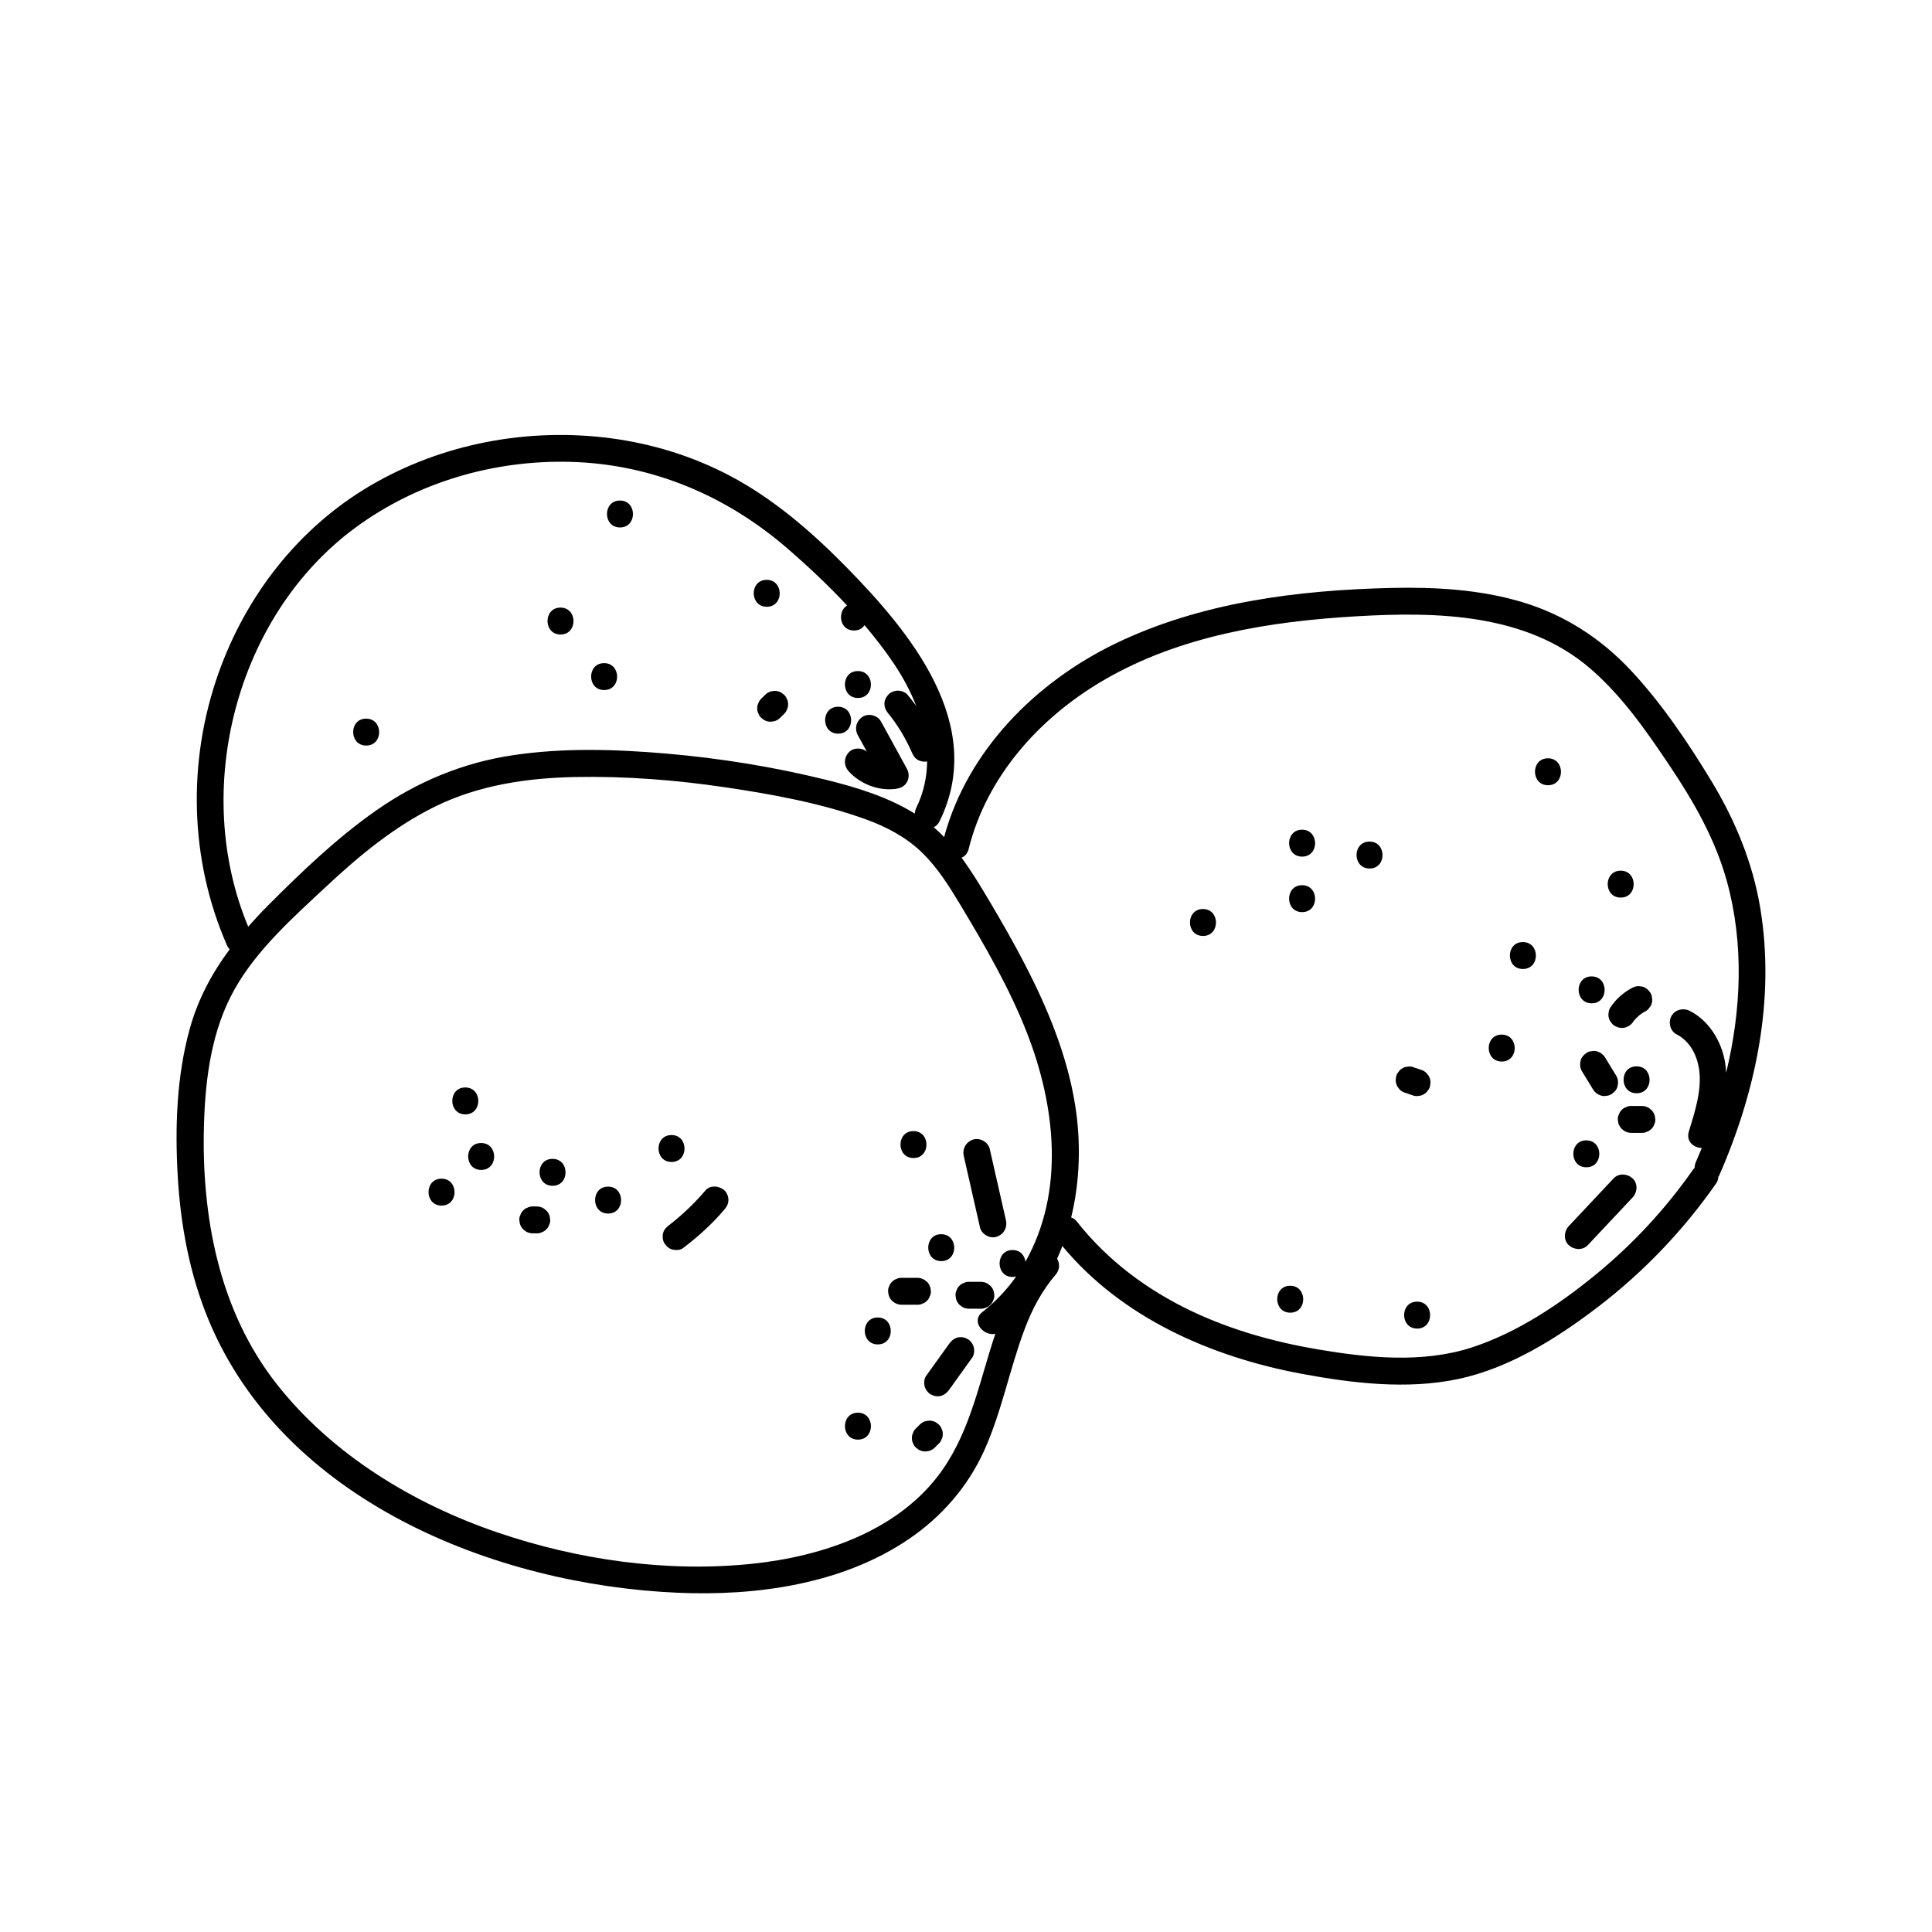 <?xml version="1.0" encoding="UTF-8"?>
<!-- Uploaded to: SVG Repo, www.svgrepo.com, Generator: SVG Repo Mixer Tools -->
<svg fill="#000000" width="800px" height="800px" version="1.1" viewBox="144 144 512 512" xmlns="http://www.w3.org/2000/svg">
 <g>
  <path d="m577.7 426.59c-4.59 0-4.574 7.133 0.023 7.133 4.59 0 4.574-7.133-0.023-7.133z"/>
  <path d="m567.24 422.63c-0.473-0.145-0.945-0.168-1.422-0.059-0.473 0.023-0.918 0.168-1.324 0.43-0.762 0.492-1.43 1.227-1.633 2.137-0.211 0.93-0.137 1.914 0.367 2.746 0.98 1.605 1.961 3.211 2.941 4.82 0.473 0.773 1.258 1.395 2.137 1.633 0.473 0.145 0.949 0.168 1.422 0.059 0.473-0.023 0.918-0.168 1.324-0.43 0.762-0.492 1.43-1.227 1.633-2.137 0.211-0.93 0.137-1.914-0.367-2.746-0.98-1.605-1.961-3.211-2.941-4.82-0.473-0.777-1.258-1.395-2.137-1.633z"/>
  <path d="m581.62 438.13c-0.242-0.184-0.48-0.371-0.723-0.555-0.559-0.32-1.16-0.48-1.801-0.48h-2.805c-0.492-0.02-0.949 0.086-1.371 0.312-0.441 0.145-0.824 0.395-1.145 0.742-0.348 0.324-0.594 0.707-0.734 1.148-0.223 0.426-0.324 0.883-0.301 1.375 0.043 0.316 0.086 0.633 0.133 0.945 0.172 0.605 0.48 1.125 0.922 1.57 0.242 0.188 0.48 0.371 0.723 0.555 0.559 0.32 1.16 0.48 1.801 0.48h2.805c0.492 0.02 0.949-0.086 1.371-0.312 0.441-0.145 0.824-0.395 1.145-0.742 0.348-0.324 0.594-0.707 0.734-1.148 0.223-0.426 0.324-0.883 0.301-1.375-0.043-0.316-0.09-0.633-0.133-0.945-0.172-0.602-0.477-1.125-0.922-1.57z"/>
  <path d="m573.27 408.07c-0.984 0.863-1.812 1.902-2.543 2.984-0.258 0.41-0.398 0.852-0.418 1.328-0.105 0.473-0.082 0.945 0.066 1.422 0.109 0.465 0.324 0.867 0.641 1.211 0.25 0.387 0.586 0.691 1.004 0.914 0.828 0.438 1.832 0.648 2.75 0.352 0.285-0.121 0.566-0.242 0.852-0.363 0.531-0.316 0.953-0.742 1.266-1.27 0.504-0.629 1.082-1.191 1.699-1.711 0.488-0.348 0.98-0.691 1.516-0.961 0.414-0.223 0.75-0.531 0.996-0.922 0.316-0.344 0.527-0.75 0.637-1.215 0.145-0.473 0.168-0.949 0.059-1.422-0.023-0.473-0.168-0.918-0.43-1.324-0.492-0.762-1.227-1.43-2.137-1.633-0.316-0.039-0.633-0.082-0.949-0.125-0.641 0.004-1.242 0.168-1.797 0.492-1.168 0.59-2.234 1.383-3.211 2.242z"/>
  <path d="m541.96 418.18c-4.59 0-4.574 7.133 0.023 7.133 4.59-0.004 4.574-7.133-0.023-7.133z"/>
  <path d="m565.81 409.89c4.59 0 4.574-7.133-0.023-7.133-4.59 0.004-4.574 7.133 0.023 7.133z"/>
  <path d="m547.57 393.66c-4.59 0-4.574 7.133 0.023 7.133 4.59-0.004 4.574-7.133-0.023-7.133z"/>
  <path d="m573.51 381.87c4.59 0 4.574-7.133-0.023-7.133-4.586 0.004-4.57 7.133 0.023 7.133z"/>
  <path d="m522.05 428.38c-0.445-0.441-0.973-0.746-1.578-0.91-0.699-0.238-1.398-0.477-2.098-0.715-0.473-0.145-0.945-0.168-1.422-0.059-0.473 0.023-0.918 0.168-1.324 0.43-0.414 0.223-0.75 0.531-0.996 0.922-0.316 0.344-0.527 0.75-0.637 1.215-0.039 0.316-0.082 0.633-0.125 0.945 0.004 0.645 0.168 1.242 0.492 1.797 0.188 0.238 0.371 0.48 0.559 0.719 0.445 0.441 0.973 0.746 1.578 0.91 0.699 0.238 1.398 0.477 2.098 0.715 0.473 0.145 0.949 0.168 1.422 0.059 0.473-0.023 0.918-0.168 1.324-0.43 0.414-0.227 0.75-0.531 0.996-0.922 0.316-0.344 0.527-0.75 0.637-1.215 0.039-0.316 0.082-0.633 0.125-0.945-0.004-0.641-0.168-1.242-0.492-1.797-0.188-0.238-0.371-0.48-0.559-0.719z"/>
  <path d="m564.4 453.34c4.59 0 4.574-7.133-0.023-7.133-4.586 0.004-4.57 7.133 0.023 7.133z"/>
  <path d="m571.61 456.3c-3.961 4.215-7.918 8.43-11.879 12.641-1.277 1.359-1.438 3.719 0.016 5.043 1.395 1.273 3.68 1.438 5.043-0.016 3.961-4.215 7.918-8.43 11.879-12.641 1.277-1.359 1.438-3.719-0.016-5.043-1.398-1.273-3.684-1.438-5.043 0.016z"/>
  <path d="m610.52 384.84c-1.988-12.16-6.68-23.48-13.055-33.98-6.184-10.188-13.09-20.434-21.238-29.164-7.953-8.516-17.637-14.773-28.816-18.129-11.148-3.344-23-4.019-34.578-3.758-24.914 0.562-50.699 3.816-73.348 14.797-21.027 10.195-39.07 28.301-45.285 51.219-0.891-0.91-1.793-1.793-2.75-2.602 0.605-0.273 1.148-0.777 1.535-1.566 12.598-25.637-7.766-50.148-24.812-67.484-9.145-9.301-19.223-18.027-30.824-24.133-9.727-5.117-20.348-8.402-31.23-9.863-21.938-2.945-44.871 1.289-64.012 12.539-19.027 11.184-32.988 29.191-40.281 49.914-8.203 23.312-7.598 49.281 2.352 71.941 0.184 0.422 0.422 0.746 0.684 1.016-4.668 6.285-8.375 13.148-10.562 21.02-3.5 12.574-3.949 26.184-3.195 39.145 0.754 12.977 3.168 25.98 8.16 38.023 19.844 47.84 75.734 70.207 124.31 72.32 20.859 0.91 43.629-2.238 61.254-14.211 8.707-5.914 15.688-13.914 20.02-23.531 4.691-10.422 6.738-21.727 10.785-32.375 1.945-5.117 4.539-10.02 8.125-14.176 1.18-1.371 1.098-2.984 0.387-4.223 0.5-1.105 0.953-2.231 1.387-3.367 15.754 19.031 39.496 29.402 63.383 33.855 13.457 2.508 27.996 4.246 41.512 1.391 13.562-2.867 26.227-10.824 37.105-19.152 12.055-9.227 22.508-20.176 31.215-32.613 0.422-0.602 0.598-1.195 0.621-1.758 0.078-0.133 0.164-0.258 0.23-0.41 9.707-22.117 14.863-46.602 10.922-70.684zm-372.3-101.03c16.375-12.051 36.734-17.953 56.992-17.41 21.738 0.586 41.457 9.023 57.785 23.219 5.289 4.602 10.57 9.562 15.488 14.836-2.641 1.598-2.031 6.641 1.836 6.641 1.309 0 2.231-0.59 2.793-1.418 2.812 3.324 5.465 6.742 7.836 10.285 2.293 3.43 4.332 7.191 5.863 11.125-0.75-1.035-1.535-2.043-2.352-3.023-0.551-0.664-1.699-1.039-2.523-1.035-0.875 0.004-1.918 0.395-2.519 1.055-0.621 0.684-1.082 1.574-1.035 2.523 0.047 0.996 0.418 1.754 1.055 2.519 0.176 0.215 0.352 0.43 0.527 0.645 0.039 0.051 0.078 0.098 0.117 0.148 0.324 0.43 0.641 0.855 0.949 1.289 0.621 0.875 1.211 1.777 1.77 2.695 1.137 1.867 2.133 3.816 2.996 5.824-0.059-0.137-0.117-0.277-0.176-0.414 0.367 0.871 0.766 1.578 1.621 2.074 0.684 0.398 1.648 0.57 2.457 0.402-0.055 4.164-0.926 8.312-2.875 12.285-0.258 0.527-0.379 1.047-0.395 1.543-7.141-4.434-15.426-6.973-23.645-8.992-13.809-3.394-27.895-5.684-42.059-6.906-13.559-1.168-27.332-1.598-40.828 0.422-13.129 1.961-25.266 6.984-36.125 14.582-10.547 7.379-19.922 16.375-28.984 25.48-1.746 1.754-3.402 3.551-5.012 5.375-15.109-36.176-3.356-82.367 28.441-105.77zm177.53 194.56c-0.188-1.613-1.324-3.098-3.414-3.098-4.59 0-4.574 7.133 0.023 7.133 0.34 0 0.648-0.051 0.938-0.121-2.508 3.57-5.519 6.715-8.961 9.422-3.078 2.426 0.195 6.414 3.438 5.769-4.106 12.219-6.473 25.234-13.961 35.98-11.254 16.152-31.797 23.031-50.578 24.973-22.523 2.328-46.016-1.027-67.383-8.305-22.301-7.598-43.824-20.637-58.523-39.332-15.324-19.488-19.98-44.543-19.27-68.82 0.359-12.297 2.019-25.051 8.172-35.918 5.953-10.516 15.48-18.941 24.219-27.113 8.758-8.188 18.105-15.922 28.926-21.23 11.523-5.656 24.336-7.543 37.059-7.793 13.191-0.258 26.492 0.77 39.535 2.691 12.609 1.859 25.605 4.215 37.621 8.578 5.379 1.953 10.551 4.688 14.688 8.688 4.203 4.062 7.305 9.055 10.297 14.035 6.539 10.895 12.977 22.012 17.605 33.875 7.535 19.316 10.062 41.949-0.43 60.586zm185.7-50.09c-0.059-0.969-0.152-1.945-0.324-2.922-0.965-5.496-4.219-10.84-9.27-13.438-1.715-0.879-3.875-0.43-4.875 1.293-0.934 1.602-0.426 3.988 1.293 4.875 3.539 1.82 5.449 5.453 6.012 9.344 0.777 5.379-1.117 11.211-2.723 16.441-0.801 2.609 1.301 4.312 3.422 4.359-0.508 1.242-1.02 2.481-1.555 3.699-0.234 0.535-0.336 1.059-0.328 1.562-0.184 0.176-0.359 0.375-0.52 0.605-7.176 10.25-15.742 19.488-25.402 27.445-9.785 8.059-21.211 15.719-33.359 19.617-12.914 4.141-27.242 2.695-40.41 0.473-11.504-1.941-22.93-5.098-33.492-10.105-11.867-5.629-22.387-13.461-30.543-23.805-0.457-0.582-0.977-0.914-1.504-1.086 2.363-9.691 2.606-20.016 1.059-29.734-2.098-13.168-7.281-25.668-13.375-37.449-3.008-5.816-6.281-11.496-9.625-17.121-2.231-3.758-4.516-7.512-7.106-11.035 0.859-0.359 1.574-1.082 1.871-2.277 4.816-19.359 18.867-34.902 35.844-44.793 20.207-11.773 44.012-15.578 67.043-16.91 21.273-1.23 44.883-0.785 61.895 13.891 8.379 7.227 14.766 16.426 20.891 25.555 6.453 9.613 12.215 19.637 15.301 30.875 4.535 16.551 3.801 33.992-0.219 50.641z"/>
  <path d="m372.6 333.95c-1.66 1.078-2.223 3.133-1.266 4.883 0.805 1.465 1.605 2.93 2.41 4.394-1.309-1.188-3.629-1.145-4.82 0.168-1.355 1.484-1.328 3.57 0.016 5.043 3.023 3.309 7.848 5.203 12.32 4.633 1.293-0.168 2.383-0.586 3.074-1.777 0.656-1.129 0.605-2.473-0.012-3.602-2.281-4.16-4.562-8.32-6.84-12.48-0.898-1.637-3.301-2.289-4.883-1.262z"/>
  <path d="m348.33 327.22c-0.605 0.172-1.125 0.48-1.57 0.922l-1.051 1.051c-0.348 0.324-0.594 0.707-0.734 1.148-0.223 0.426-0.324 0.883-0.301 1.375-0.02 0.492 0.086 0.949 0.312 1.371 0.145 0.441 0.395 0.824 0.742 1.145 0.242 0.188 0.48 0.371 0.723 0.555 0.559 0.32 1.16 0.48 1.801 0.48 0.316-0.043 0.633-0.086 0.945-0.133 0.605-0.172 1.125-0.48 1.57-0.922 0.352-0.352 0.699-0.699 1.051-1.051 0.348-0.324 0.594-0.707 0.734-1.148 0.223-0.426 0.324-0.883 0.301-1.375 0.02-0.492-0.086-0.949-0.312-1.371-0.145-0.441-0.395-0.824-0.742-1.145-0.242-0.184-0.48-0.371-0.723-0.555-0.559-0.32-1.16-0.48-1.801-0.48-0.316 0.047-0.629 0.09-0.945 0.133z"/>
  <path d="m371.37 328.97c4.59 0 4.574-7.133-0.023-7.133-4.59 0-4.57 7.133 0.023 7.133z"/>
  <path d="m347.2 304.8c4.59 0 4.574-7.133-0.023-7.133-4.59 0-4.57 7.133 0.023 7.133z"/>
  <path d="m400.4 498.84c-0.828-0.438-1.832-0.648-2.75-0.352-0.93 0.305-1.559 0.852-2.125 1.645-2.039 2.848-4.082 5.691-6.125 8.539-0.508 0.711-0.578 1.941-0.352 2.75 0.23 0.828 0.871 1.719 1.645 2.125 0.828 0.438 1.832 0.648 2.75 0.352 0.93-0.305 1.559-0.852 2.125-1.645 2.039-2.848 4.082-5.691 6.125-8.539 0.508-0.711 0.578-1.941 0.352-2.75-0.227-0.824-0.871-1.719-1.645-2.125z"/>
  <path d="m371.35 518.38c-4.59 0-4.57 7.133 0.023 7.133 4.59-0.004 4.574-7.133-0.023-7.133z"/>
  <path d="m392.79 521.51c-0.242-0.184-0.48-0.371-0.723-0.555-0.559-0.32-1.156-0.48-1.801-0.48-0.316 0.043-0.633 0.086-0.945 0.133-0.605 0.172-1.125 0.48-1.57 0.922-0.352 0.352-0.699 0.699-1.051 1.051-0.348 0.324-0.594 0.707-0.734 1.148-0.223 0.426-0.324 0.883-0.301 1.375-0.02 0.492 0.086 0.949 0.312 1.371 0.145 0.441 0.395 0.824 0.742 1.145 0.242 0.184 0.48 0.371 0.723 0.555 0.559 0.32 1.16 0.48 1.801 0.48 0.316-0.043 0.633-0.086 0.945-0.133 0.605-0.172 1.129-0.48 1.57-0.922 0.352-0.352 0.699-0.699 1.051-1.051 0.348-0.324 0.594-0.707 0.734-1.148 0.223-0.426 0.324-0.883 0.301-1.375 0.02-0.492-0.086-0.949-0.312-1.371-0.148-0.438-0.395-0.82-0.742-1.145z"/>
  <path d="m406.45 484.73c-0.242-0.184-0.48-0.371-0.723-0.555-0.559-0.32-1.156-0.48-1.801-0.48h-3.152c-0.492-0.02-0.949 0.086-1.371 0.312-0.441 0.145-0.824 0.395-1.145 0.742-0.348 0.324-0.594 0.707-0.734 1.148-0.223 0.426-0.324 0.883-0.301 1.375 0.043 0.316 0.09 0.633 0.133 0.945 0.172 0.605 0.48 1.125 0.922 1.57 0.242 0.184 0.48 0.371 0.723 0.555 0.559 0.32 1.156 0.48 1.801 0.48h3.152c0.492 0.02 0.949-0.086 1.371-0.312 0.441-0.145 0.824-0.395 1.145-0.742 0.348-0.324 0.594-0.707 0.734-1.148 0.223-0.426 0.324-0.883 0.301-1.375-0.043-0.316-0.086-0.633-0.133-0.945-0.168-0.605-0.477-1.129-0.922-1.57z"/>
  <path d="m406.29 448.47c-0.414-1.82-2.625-3.055-4.394-2.477-1.91 0.625-2.918 2.445-2.477 4.394 1.43 6.301 2.859 12.598 4.289 18.898 0.414 1.82 2.625 3.055 4.394 2.477 1.91-0.625 2.918-2.445 2.477-4.394-1.43-6.297-2.859-12.598-4.289-18.898z"/>
  <path d="m393.45 478.21c4.59 0 4.574-7.133-0.023-7.133-4.59 0-4.574 7.133 0.023 7.133z"/>
  <path d="m388.51 489.46c0.441-0.145 0.824-0.395 1.145-0.742 0.348-0.324 0.594-0.707 0.734-1.148 0.223-0.426 0.324-0.883 0.301-1.375-0.047-0.922-0.352-1.875-1.055-2.519-0.699-0.641-1.559-1.035-2.523-1.035h-4.203c-0.492-0.02-0.949 0.086-1.371 0.312-0.441 0.145-0.824 0.395-1.145 0.742-0.348 0.324-0.594 0.707-0.734 1.148-0.223 0.426-0.324 0.883-0.301 1.375 0.047 0.922 0.352 1.875 1.055 2.519 0.699 0.641 1.559 1.035 2.523 1.035h4.203c0.492 0.016 0.949-0.09 1.371-0.312z"/>
  <path d="m376.61 493.15c-4.59 0-4.574 7.133 0.023 7.133 4.586 0 4.574-7.133-0.023-7.133z"/>
  <path d="m386.09 450.89c4.59 0 4.57-7.133-0.023-7.133-4.586 0-4.57 7.133 0.023 7.133z"/>
  <path d="m366.12 338.43c4.59 0 4.574-7.133-0.023-7.133-4.59 0-4.57 7.133 0.023 7.133z"/>
  <path d="m308.31 283.78c4.59 0 4.574-7.133-0.023-7.133-4.59 0-4.57 7.133 0.023 7.133z"/>
  <path d="m292.55 312.15c4.59 0 4.574-7.133-0.023-7.133-4.586 0.004-4.57 7.133 0.023 7.133z"/>
  <path d="m304.11 326.87c4.59 0 4.574-7.133-0.023-7.133-4.59 0.004-4.57 7.133 0.023 7.133z"/>
  <path d="m241.05 341.58c4.59 0 4.57-7.133-0.023-7.133-4.59 0-4.574 7.133 0.023 7.133z"/>
  <path d="m554.22 344.96c-4.59 0-4.57 7.133 0.023 7.133 4.59-0.004 4.574-7.133-0.023-7.133z"/>
  <path d="m519.54 488.95c-4.59 0-4.574 7.133 0.023 7.133 4.59 0 4.574-7.133-0.023-7.133z"/>
  <path d="m485.91 484.74c-4.59 0-4.57 7.133 0.023 7.133 4.59 0 4.574-7.133-0.023-7.133z"/>
  <path d="m489.06 378.59c-4.59 0-4.574 7.133 0.023 7.133 4.59 0 4.57-7.133-0.023-7.133z"/>
  <path d="m489.06 363.88c-4.59 0-4.574 7.133 0.023 7.133 4.59-0.004 4.57-7.133-0.023-7.133z"/>
  <path d="m506.93 367.03c-4.59 0-4.57 7.133 0.023 7.133 4.586 0 4.57-7.133-0.023-7.133z"/>
  <path d="m462.79 384.9c-4.59 0-4.574 7.133 0.023 7.133 4.59 0 4.574-7.133-0.023-7.133z"/>
  <path d="m290.42 451.11c-4.59 0-4.574 7.133 0.023 7.133 4.59 0 4.574-7.133-0.023-7.133z"/>
  <path d="m321.95 444.8c-4.59 0-4.57 7.133 0.023 7.133 4.59 0 4.57-7.133-0.023-7.133z"/>
  <path d="m271.5 446.91c-4.59 0-4.574 7.133 0.023 7.133 4.59 0 4.574-7.133-0.023-7.133z"/>
  <path d="m267.3 432.19c-4.59 0-4.574 7.133 0.023 7.133 4.59 0 4.574-7.133-0.023-7.133z"/>
  <path d="m261 456.36c-4.59 0-4.574 7.133 0.023 7.133 4.586 0 4.574-7.133-0.023-7.133z"/>
  <path d="m288.75 464.76c-0.242-0.184-0.48-0.371-0.723-0.555-0.559-0.32-1.16-0.48-1.801-0.48h-1.051c-0.492-0.02-0.949 0.086-1.371 0.312-0.441 0.145-0.824 0.395-1.145 0.742-0.348 0.324-0.594 0.707-0.734 1.148-0.223 0.426-0.324 0.883-0.301 1.375 0.043 0.316 0.086 0.633 0.133 0.945 0.172 0.605 0.48 1.125 0.922 1.57 0.242 0.184 0.48 0.371 0.723 0.555 0.559 0.32 1.156 0.48 1.801 0.48h1.051c0.492 0.02 0.949-0.086 1.371-0.312 0.441-0.145 0.824-0.395 1.145-0.742 0.348-0.324 0.594-0.707 0.734-1.148 0.223-0.426 0.324-0.883 0.301-1.375-0.043-0.316-0.086-0.633-0.133-0.945-0.172-0.602-0.48-1.125-0.922-1.57z"/>
  <path d="m305.14 458.47c-4.59 0-4.574 7.133 0.023 7.133 4.59-0.004 4.574-7.133-0.023-7.133z"/>
  <path d="m330.95 459.48c-2.805 3.293-5.934 6.297-9.34 8.965-0.082 0.062-0.16 0.125-0.246 0.188-0.77 0.582-1.367 1.168-1.633 2.137-0.23 0.855-0.125 1.988 0.367 2.746 0.492 0.762 1.227 1.43 2.137 1.633 0.875 0.195 1.996 0.195 2.746-0.367 4.031-3.039 7.746-6.422 11.023-10.273 0.621-0.73 1.039-1.535 1.035-2.523-0.004-0.875-0.395-1.918-1.055-2.519-1.328-1.219-3.742-1.5-5.035 0.016z"/>
 </g>
</svg>